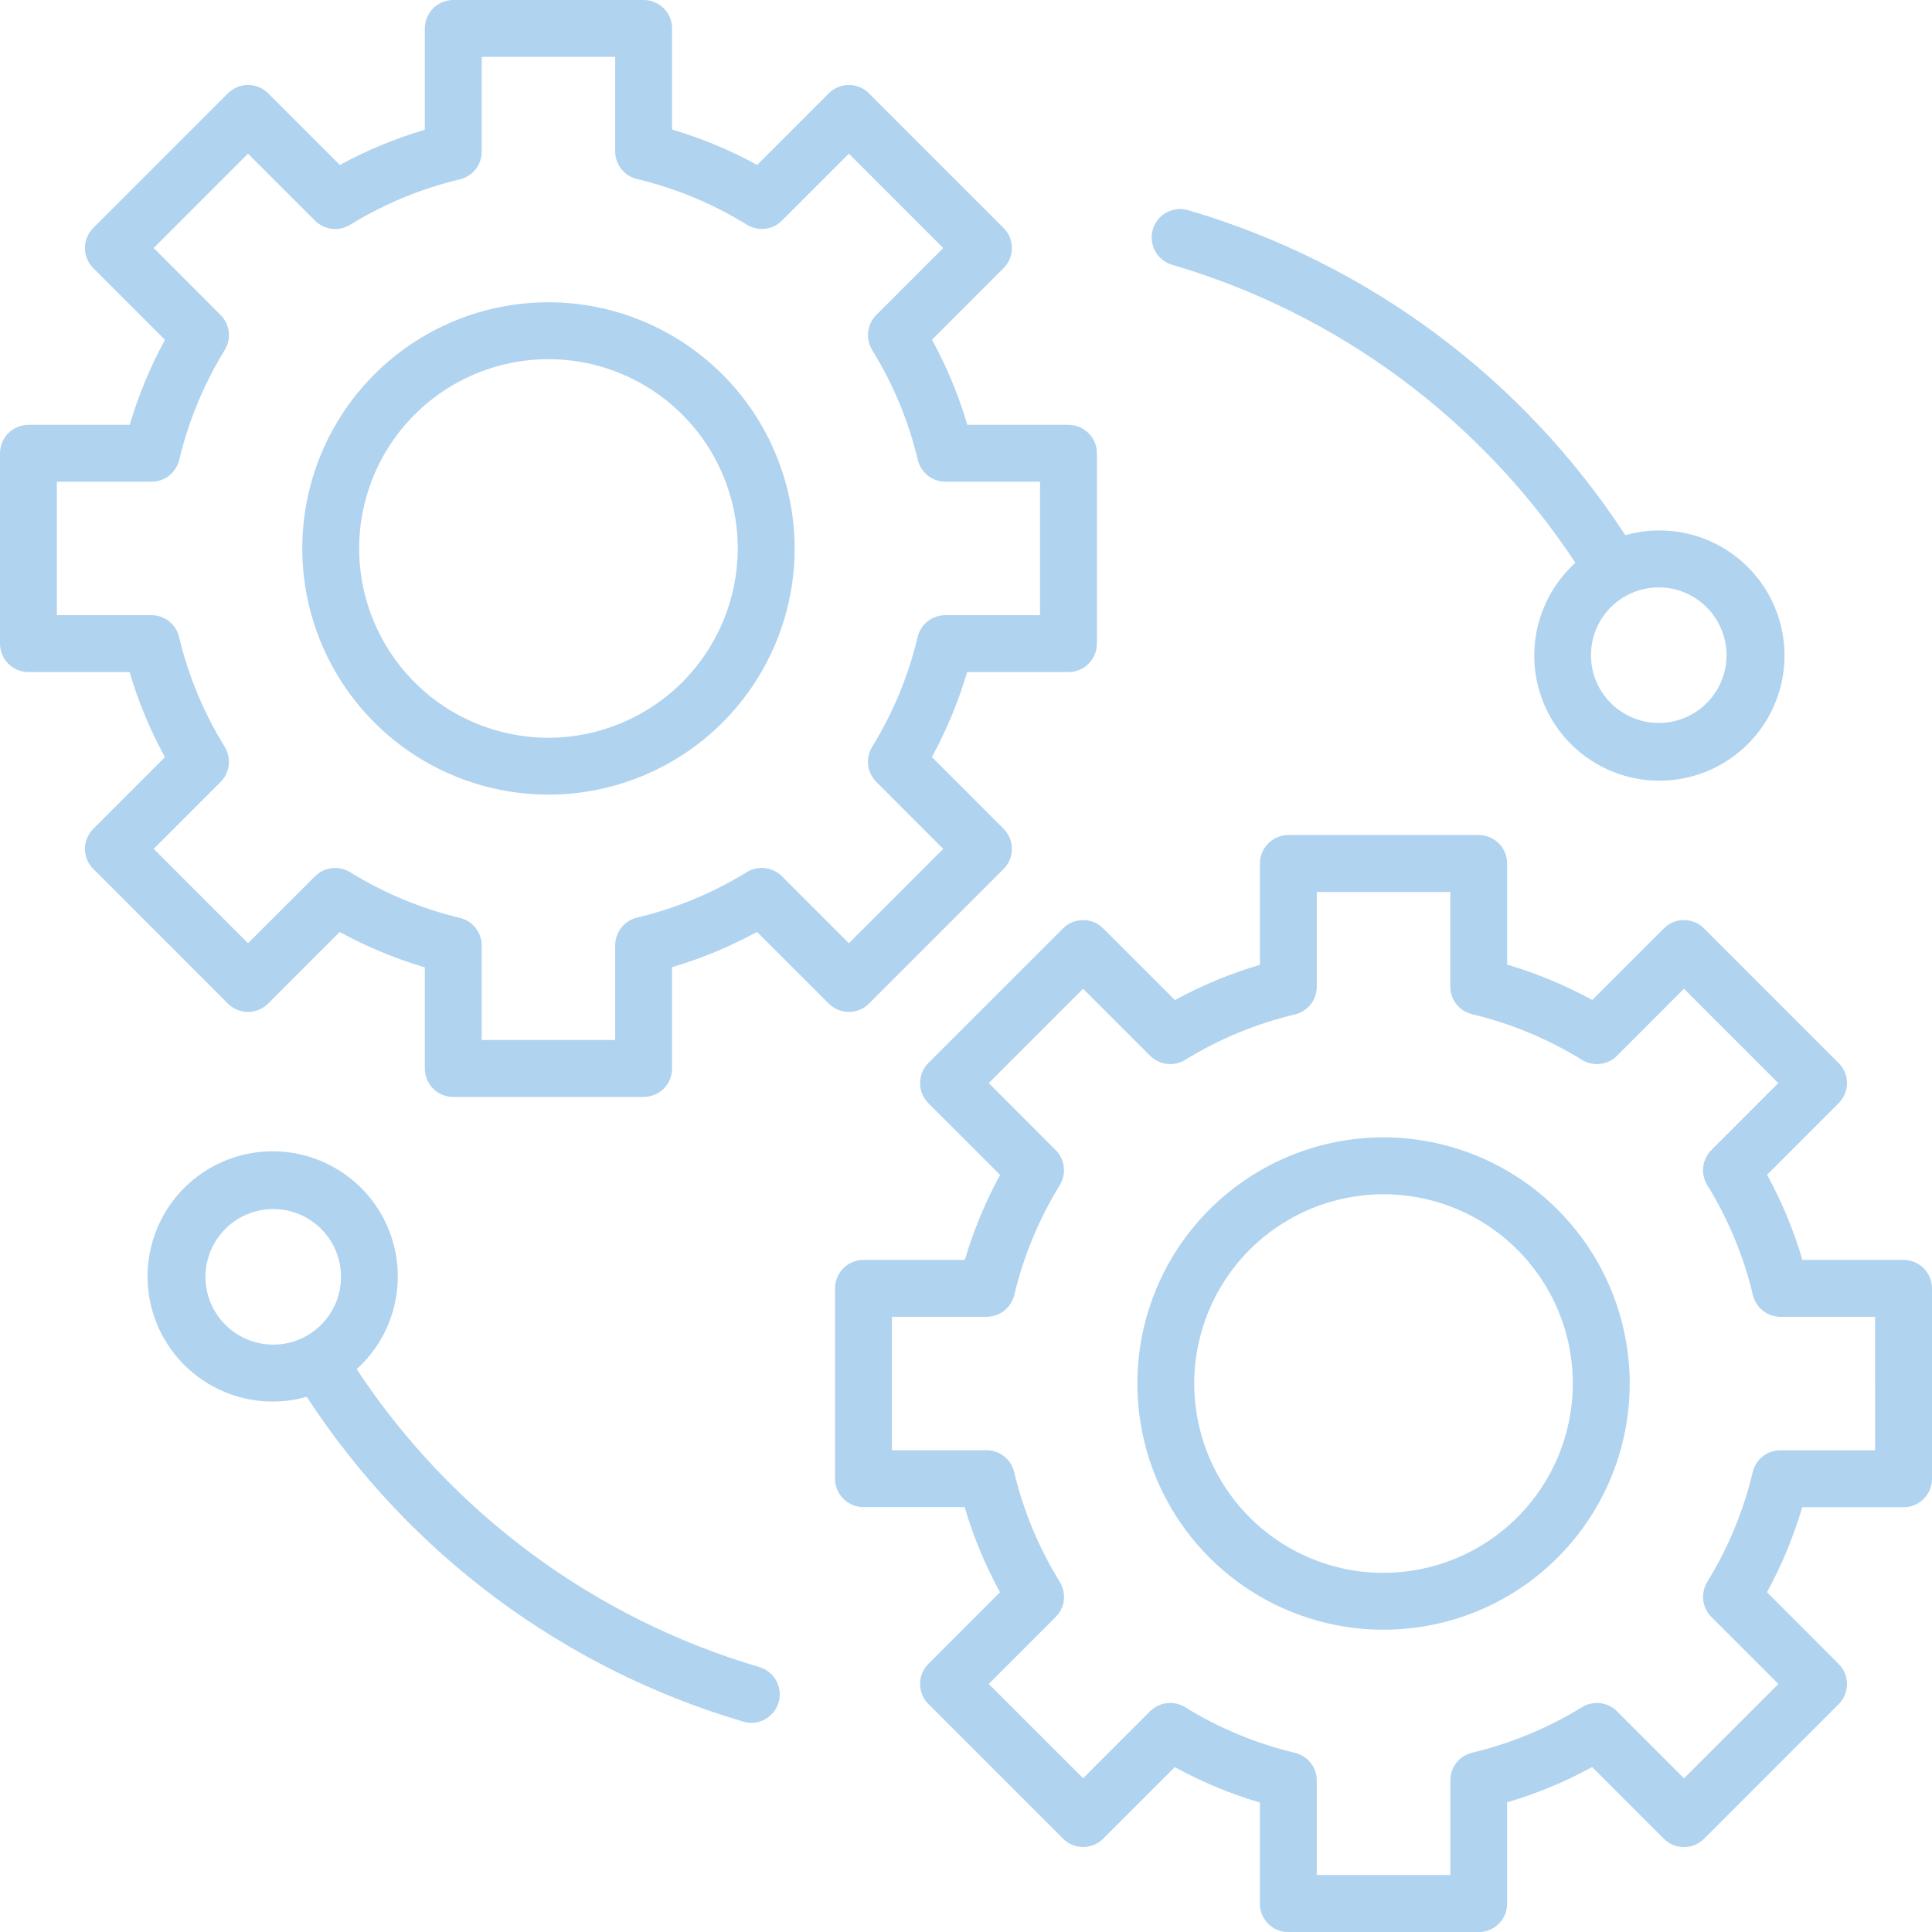 <svg width="64" height="64" viewBox="0 0 64 64" fill="none" xmlns="http://www.w3.org/2000/svg">
<g clip-path="url(#clip0_2619_476)">
<path d="M28.786 33.245L33.244 28.786C33.332 28.699 33.401 28.595 33.449 28.481C33.496 28.367 33.52 28.244 33.52 28.12C33.52 27.997 33.496 27.874 33.449 27.76C33.401 27.646 33.332 27.542 33.244 27.454L30.869 25.079C31.357 24.185 31.749 23.241 32.037 22.263H35.394C35.644 22.263 35.883 22.164 36.06 21.987C36.237 21.81 36.336 21.571 36.336 21.321V15.016C36.336 14.766 36.237 14.526 36.06 14.35C35.883 14.173 35.644 14.074 35.394 14.074H32.044C31.756 13.095 31.363 12.149 30.873 11.255L33.244 8.883C33.332 8.795 33.401 8.691 33.449 8.577C33.496 8.463 33.52 8.34 33.52 8.216C33.52 8.093 33.496 7.97 33.449 7.856C33.401 7.741 33.332 7.638 33.244 7.55L28.786 3.091C28.698 3.004 28.595 2.934 28.48 2.887C28.366 2.839 28.244 2.815 28.12 2.815C27.996 2.815 27.874 2.839 27.759 2.887C27.645 2.934 27.541 3.004 27.454 3.091L25.082 5.464C24.187 4.973 23.242 4.58 22.263 4.292V0.942C22.263 0.818 22.239 0.695 22.191 0.581C22.144 0.467 22.075 0.363 21.987 0.275C21.9 0.188 21.796 0.118 21.681 0.071C21.567 0.024 21.445 -0.001 21.321 -0H15.015C14.892 -0.001 14.769 0.024 14.655 0.071C14.54 0.118 14.436 0.188 14.349 0.275C14.261 0.363 14.192 0.467 14.145 0.581C14.097 0.695 14.073 0.818 14.073 0.942V4.298C13.096 4.586 12.152 4.978 11.257 5.466L8.883 3.091C8.795 3.004 8.691 2.934 8.577 2.887C8.463 2.839 8.34 2.815 8.216 2.815C8.093 2.815 7.97 2.839 7.856 2.887C7.741 2.934 7.638 3.004 7.55 3.091L3.091 7.55C3.004 7.638 2.934 7.741 2.887 7.856C2.839 7.97 2.815 8.093 2.815 8.216C2.815 8.34 2.839 8.463 2.887 8.577C2.934 8.691 3.004 8.795 3.091 8.883L5.465 11.257C4.977 12.152 4.585 13.096 4.297 14.074H0.942C0.818 14.074 0.695 14.098 0.581 14.145C0.467 14.193 0.363 14.262 0.275 14.35C0.188 14.437 0.118 14.541 0.071 14.655C0.024 14.77 -0.001 14.892 -0 15.016V21.321C-0.001 21.445 0.024 21.567 0.071 21.681C0.118 21.796 0.188 21.9 0.275 21.987C0.363 22.075 0.467 22.144 0.581 22.191C0.695 22.239 0.818 22.263 0.942 22.263H4.292C4.58 23.242 4.973 24.187 5.464 25.082L3.091 27.454C3.004 27.542 2.934 27.646 2.887 27.76C2.839 27.874 2.815 27.997 2.815 28.12C2.815 28.244 2.839 28.367 2.887 28.481C2.934 28.595 3.004 28.699 3.091 28.786L7.549 33.245C7.726 33.422 7.966 33.521 8.215 33.521C8.465 33.521 8.705 33.422 8.881 33.245L11.253 30.873C12.149 31.363 13.094 31.756 14.073 32.045V35.395C14.073 35.645 14.172 35.885 14.349 36.062C14.526 36.238 14.765 36.338 15.015 36.338H21.321C21.571 36.338 21.81 36.238 21.987 36.062C22.164 35.885 22.263 35.645 22.263 35.395V32.038C23.24 31.75 24.184 31.358 25.079 30.87L27.454 33.245C27.631 33.422 27.87 33.521 28.12 33.521C28.37 33.521 28.609 33.422 28.786 33.245ZM25.9 29.026C25.75 28.877 25.554 28.782 25.344 28.757C25.134 28.732 24.921 28.779 24.741 28.89C23.615 29.582 22.387 30.091 21.102 30.397C20.896 30.446 20.713 30.564 20.582 30.73C20.451 30.895 20.379 31.101 20.379 31.312V34.451H15.957V31.321C15.957 31.109 15.885 30.904 15.754 30.738C15.623 30.572 15.439 30.455 15.233 30.406C13.948 30.098 12.721 29.587 11.597 28.892C11.416 28.781 11.203 28.734 10.993 28.759C10.782 28.783 10.586 28.878 10.436 29.028L8.216 31.246L5.091 28.119L7.308 25.901C7.458 25.751 7.553 25.555 7.578 25.344C7.602 25.134 7.555 24.921 7.444 24.74C6.749 23.616 6.239 22.387 5.932 21.102C5.883 20.896 5.766 20.712 5.6 20.581C5.434 20.45 5.229 20.378 5.017 20.378H1.884V15.957H5.022C5.233 15.957 5.438 15.886 5.604 15.754C5.77 15.623 5.888 15.44 5.937 15.234C6.243 13.949 6.752 12.721 7.444 11.596C7.555 11.416 7.602 11.203 7.577 10.992C7.552 10.782 7.457 10.586 7.307 10.436L5.091 8.216L8.216 5.091L10.436 7.311C10.586 7.46 10.782 7.555 10.992 7.58C11.203 7.605 11.415 7.558 11.596 7.447C12.721 6.755 13.949 6.247 15.234 5.94C15.44 5.891 15.623 5.774 15.754 5.608C15.885 5.442 15.957 5.236 15.957 5.025V1.884H20.379V5.016C20.379 5.228 20.451 5.433 20.582 5.599C20.713 5.765 20.897 5.882 21.103 5.931C22.389 6.238 23.617 6.748 24.741 7.443C24.922 7.555 25.135 7.602 25.345 7.578C25.556 7.553 25.752 7.458 25.902 7.307L28.12 5.089L31.246 8.216L29.028 10.435C28.878 10.585 28.783 10.781 28.759 10.992C28.734 11.202 28.781 11.415 28.892 11.596C29.587 12.72 30.098 13.948 30.404 15.234C30.453 15.44 30.57 15.623 30.736 15.755C30.902 15.886 31.108 15.958 31.319 15.958H34.452V20.379H31.313C31.102 20.379 30.896 20.451 30.73 20.582C30.564 20.713 30.447 20.896 30.398 21.102C30.092 22.387 29.583 23.616 28.891 24.741C28.78 24.921 28.733 25.134 28.758 25.344C28.783 25.554 28.878 25.75 29.028 25.9L31.246 28.12L28.12 31.246L25.9 29.026Z" fill="#B0D3F0"/>
<path d="M18.168 10.013C16.555 10.013 14.979 10.491 13.638 11.387C12.296 12.283 11.251 13.557 10.634 15.047C10.017 16.537 9.855 18.177 10.17 19.759C10.485 21.341 11.261 22.794 12.402 23.934C13.542 25.075 14.995 25.852 16.577 26.166C18.159 26.481 19.799 26.32 21.289 25.702C22.779 25.085 24.053 24.04 24.949 22.699C25.845 21.358 26.324 19.781 26.324 18.168C26.321 16.006 25.461 13.933 23.932 12.404C22.404 10.875 20.331 10.015 18.168 10.013ZM18.168 24.44C16.928 24.44 15.716 24.072 14.684 23.383C13.653 22.694 12.85 21.715 12.375 20.569C11.9 19.423 11.776 18.162 12.018 16.946C12.26 15.729 12.857 14.612 13.734 13.735C14.611 12.858 15.728 12.261 16.944 12.019C18.161 11.777 19.422 11.9 20.567 12.375C21.713 12.85 22.693 13.653 23.382 14.684C24.071 15.715 24.439 16.928 24.439 18.168C24.438 19.831 23.776 21.424 22.601 22.6C21.425 23.776 19.831 24.437 18.168 24.439V24.44Z" fill="#B0D3F0"/>
<path d="M63.058 41.736H59.707C59.419 40.757 59.026 39.812 58.536 38.917L60.907 36.545C60.995 36.457 61.064 36.353 61.112 36.239C61.159 36.125 61.184 36.002 61.184 35.879C61.184 35.755 61.159 35.633 61.112 35.518C61.064 35.404 60.995 35.3 60.907 35.213L56.449 30.755C56.361 30.667 56.258 30.598 56.143 30.55C56.029 30.503 55.907 30.479 55.783 30.479C55.659 30.479 55.536 30.503 55.422 30.55C55.308 30.598 55.204 30.667 55.117 30.755L52.745 33.126C51.85 32.636 50.905 32.243 49.926 31.954V28.604C49.926 28.354 49.827 28.114 49.65 27.938C49.473 27.761 49.234 27.662 48.984 27.662H42.678C42.428 27.662 42.189 27.761 42.012 27.938C41.836 28.114 41.736 28.354 41.736 28.604V31.961C40.759 32.249 39.814 32.641 38.92 33.129L36.545 30.755C36.458 30.667 36.354 30.598 36.24 30.55C36.125 30.503 36.003 30.479 35.879 30.479C35.755 30.479 35.633 30.503 35.519 30.55C35.404 30.598 35.301 30.667 35.213 30.755L30.754 35.213C30.578 35.389 30.479 35.629 30.479 35.879C30.479 36.129 30.578 36.368 30.754 36.545L33.13 38.92C32.642 39.814 32.25 40.759 31.962 41.736H28.604C28.354 41.736 28.115 41.836 27.938 42.012C27.761 42.189 27.662 42.429 27.662 42.678V48.983C27.662 49.233 27.761 49.473 27.938 49.65C28.115 49.826 28.354 49.925 28.604 49.925H31.955C32.243 50.904 32.636 51.85 33.126 52.745L30.754 55.117C30.578 55.293 30.479 55.533 30.479 55.783C30.479 56.033 30.578 56.272 30.754 56.449L35.213 60.908C35.301 60.996 35.404 61.065 35.519 61.112C35.633 61.16 35.755 61.184 35.879 61.184C36.003 61.184 36.125 61.16 36.24 61.112C36.354 61.065 36.458 60.996 36.545 60.908L38.917 58.539C39.812 59.03 40.757 59.423 41.736 59.711V63.061C41.736 63.185 41.761 63.308 41.808 63.422C41.855 63.536 41.925 63.64 42.012 63.728C42.1 63.815 42.203 63.885 42.318 63.932C42.432 63.979 42.555 64.004 42.678 64.004H48.983C49.107 64.004 49.23 63.979 49.344 63.932C49.458 63.885 49.562 63.815 49.65 63.728C49.737 63.64 49.807 63.536 49.854 63.422C49.901 63.308 49.925 63.185 49.925 63.061V59.705C50.903 59.416 51.847 59.025 52.742 58.536L55.117 60.911C55.204 60.998 55.308 61.068 55.422 61.115C55.536 61.163 55.659 61.187 55.783 61.187C55.907 61.187 56.029 61.163 56.143 61.115C56.258 61.068 56.361 60.998 56.449 60.911L60.907 56.453C60.995 56.365 61.065 56.261 61.112 56.147C61.159 56.033 61.184 55.91 61.184 55.787C61.184 55.663 61.159 55.54 61.112 55.426C61.065 55.312 60.995 55.208 60.907 55.12L58.533 52.745C59.021 51.851 59.413 50.907 59.701 49.929H63.058C63.181 49.929 63.304 49.905 63.418 49.858C63.532 49.81 63.636 49.741 63.724 49.654C63.811 49.566 63.881 49.462 63.928 49.348C63.975 49.233 64 49.111 64 48.987V42.678C64 42.555 63.975 42.432 63.928 42.318C63.881 42.203 63.811 42.1 63.724 42.012C63.636 41.925 63.532 41.855 63.418 41.808C63.304 41.761 63.181 41.736 63.058 41.736ZM62.115 48.042H58.977C58.766 48.042 58.561 48.114 58.395 48.245C58.229 48.376 58.112 48.559 58.062 48.765C57.756 50.05 57.247 51.278 56.555 52.403C56.444 52.584 56.398 52.797 56.422 53.007C56.447 53.217 56.542 53.413 56.692 53.563L58.912 55.784L55.786 58.909L53.566 56.689C53.416 56.54 53.22 56.445 53.01 56.42C52.8 56.395 52.587 56.442 52.407 56.552C51.281 57.244 50.053 57.753 48.767 58.06C48.562 58.109 48.379 58.226 48.248 58.392C48.116 58.558 48.045 58.763 48.044 58.975V62.113H43.62V58.98C43.62 58.769 43.549 58.563 43.417 58.397C43.286 58.231 43.102 58.114 42.896 58.065C41.611 57.758 40.382 57.248 39.258 56.553C39.077 56.442 38.865 56.395 38.654 56.419C38.443 56.444 38.247 56.539 38.097 56.689L35.879 58.907L32.753 55.783L34.971 53.565C35.121 53.415 35.216 53.218 35.241 53.008C35.265 52.797 35.218 52.584 35.107 52.403C34.412 51.279 33.902 50.051 33.596 48.765C33.547 48.559 33.43 48.376 33.264 48.245C33.098 48.113 32.892 48.042 32.681 48.041H29.546V43.62H32.684C32.896 43.62 33.101 43.548 33.267 43.417C33.433 43.286 33.55 43.103 33.599 42.897C33.906 41.612 34.415 40.384 35.107 39.258C35.218 39.078 35.265 38.865 35.24 38.655C35.215 38.445 35.12 38.249 34.97 38.099L32.753 35.879L35.879 32.753L38.099 34.973C38.249 35.123 38.445 35.218 38.655 35.243C38.865 35.268 39.078 35.221 39.258 35.11C40.384 34.418 41.612 33.909 42.898 33.603C43.103 33.553 43.286 33.436 43.417 33.27C43.548 33.104 43.62 32.899 43.62 32.688V29.549H48.042V32.682C48.042 32.893 48.114 33.099 48.245 33.265C48.376 33.431 48.56 33.548 48.766 33.597C50.051 33.904 51.28 34.414 52.404 35.109C52.584 35.221 52.797 35.268 53.008 35.243C53.219 35.219 53.415 35.123 53.565 34.973L55.783 32.753L58.909 35.879L56.691 38.098C56.541 38.248 56.446 38.444 56.421 38.654C56.397 38.865 56.444 39.078 56.555 39.258C57.25 40.383 57.76 41.611 58.066 42.897C58.115 43.102 58.232 43.286 58.398 43.418C58.564 43.549 58.77 43.621 58.981 43.621H62.114L62.115 48.042Z" fill="#B0D3F0"/>
<path d="M45.831 37.676C44.218 37.676 42.642 38.155 41.301 39.051C39.96 39.947 38.914 41.221 38.297 42.711C37.68 44.201 37.518 45.84 37.833 47.422C38.148 49.005 38.924 50.458 40.065 51.598C41.205 52.739 42.658 53.515 44.24 53.83C45.822 54.145 47.462 53.983 48.952 53.366C50.443 52.749 51.716 51.703 52.612 50.362C53.508 49.021 53.987 47.444 53.987 45.831C53.984 43.669 53.124 41.596 51.595 40.068C50.067 38.539 47.994 37.679 45.831 37.676ZM45.831 52.104C44.591 52.104 43.379 51.736 42.347 51.047C41.316 50.358 40.512 49.378 40.038 48.232C39.563 47.087 39.439 45.826 39.681 44.609C39.923 43.393 40.52 42.275 41.397 41.398C42.274 40.521 43.392 39.924 44.608 39.682C45.825 39.44 47.085 39.564 48.231 40.039C49.377 40.514 50.357 41.317 51.046 42.349C51.735 43.38 52.102 44.592 52.102 45.833C52.1 47.495 51.439 49.089 50.263 50.264C49.088 51.44 47.494 52.101 45.831 52.102V52.104Z" fill="#B0D3F0"/>
<path d="M38.843 8.775C44.316 10.386 49.043 13.882 52.187 18.643C51.433 19.326 50.957 20.262 50.848 21.273C50.739 22.284 51.006 23.3 51.597 24.128C52.189 24.955 53.064 25.536 54.056 25.76C55.048 25.984 56.088 25.835 56.978 25.342C57.867 24.85 58.545 24.047 58.881 23.087C59.218 22.127 59.189 21.077 58.802 20.137C58.414 19.197 57.694 18.431 56.779 17.987C55.864 17.543 54.818 17.451 53.84 17.728C50.453 12.534 45.324 8.718 39.375 6.967C39.256 6.93 39.13 6.916 39.005 6.928C38.88 6.939 38.759 6.976 38.649 7.035C38.538 7.093 38.441 7.174 38.362 7.271C38.282 7.368 38.224 7.48 38.188 7.6C38.153 7.72 38.142 7.846 38.156 7.97C38.17 8.095 38.208 8.215 38.269 8.325C38.33 8.434 38.412 8.53 38.511 8.607C38.609 8.685 38.722 8.741 38.843 8.775ZM57.194 21.704C57.194 22.148 57.062 22.582 56.815 22.951C56.569 23.321 56.218 23.609 55.807 23.779C55.397 23.949 54.946 23.993 54.51 23.907C54.074 23.82 53.674 23.606 53.36 23.292C53.046 22.978 52.832 22.578 52.745 22.142C52.659 21.706 52.703 21.255 52.873 20.844C53.043 20.434 53.331 20.083 53.7 19.836C54.07 19.59 54.504 19.458 54.948 19.458C55.544 19.458 56.114 19.695 56.535 20.116C56.956 20.537 57.193 21.108 57.194 21.704Z" fill="#B0D3F0"/>
<path d="M25.157 55.225C19.684 53.613 14.958 50.117 11.815 45.356C12.569 44.674 13.046 43.738 13.154 42.727C13.263 41.715 12.996 40.7 12.405 39.872C11.813 39.045 10.938 38.464 9.946 38.24C8.954 38.016 7.914 38.164 7.024 38.657C6.135 39.15 5.457 39.953 5.121 40.913C4.785 41.873 4.813 42.923 5.2 43.863C5.588 44.803 6.308 45.568 7.223 46.012C8.138 46.456 9.184 46.549 10.162 46.272C13.549 51.465 18.677 55.281 24.624 57.032C24.711 57.058 24.801 57.071 24.891 57.071C25.117 57.07 25.336 56.988 25.506 56.84C25.677 56.691 25.789 56.487 25.821 56.263C25.854 56.039 25.804 55.811 25.682 55.62C25.56 55.43 25.373 55.289 25.156 55.225H25.157ZM6.805 42.296C6.806 41.852 6.938 41.418 7.185 41.049C7.431 40.679 7.782 40.392 8.193 40.222C8.603 40.052 9.055 40.008 9.49 40.094C9.926 40.181 10.326 40.395 10.64 40.709C10.954 41.023 11.168 41.424 11.254 41.859C11.341 42.295 11.296 42.746 11.126 43.157C10.956 43.567 10.668 43.918 10.299 44.165C9.93 44.411 9.496 44.543 9.051 44.543C8.456 44.542 7.885 44.306 7.464 43.884C7.042 43.463 6.806 42.892 6.805 42.296Z" fill="#B0D3F0"/>
</g>
<defs>
<clipPath id="clip0_2619_476">
<rect width="64" height="64" fill="white"/>
</clipPath>
</defs>
</svg>
